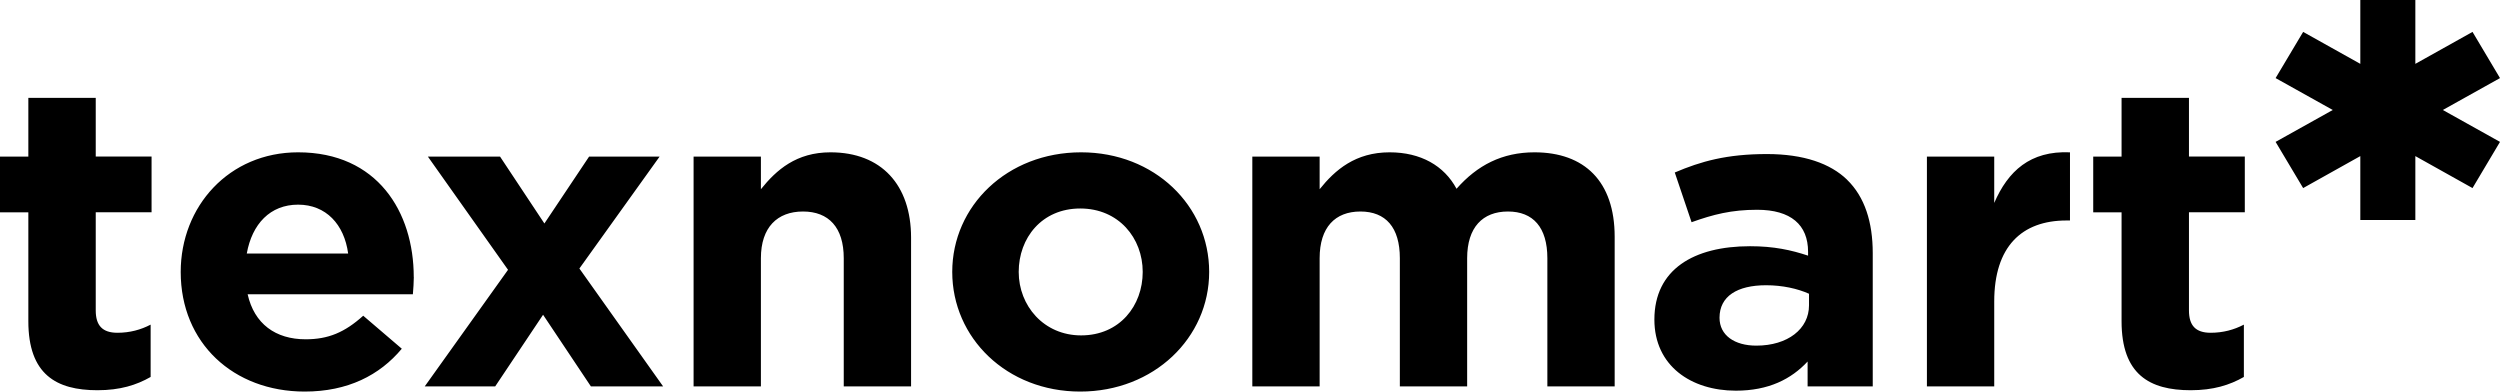 <svg width="166" height="26" viewBox="0 0 166 26" fill="none" xmlns="http://www.w3.org/2000/svg">
<path fill-rule="evenodd" clip-rule="evenodd" d="M164.175 2.118L166 5.185L162.204 7.303L166 9.421L164.175 12.488L160.379 10.365V14.606H156.725V10.365L152.929 12.488L151.1 9.421L154.895 7.303L151.1 5.185L152.929 2.118L156.725 4.24V0H160.379V4.24L164.175 2.118ZM1.882 6.499H6.352L6.357 6.495V10.395H10.064V14.095H6.357V20.615C6.357 21.611 6.798 22.096 7.798 22.096C8.618 22.096 9.354 21.896 10.002 21.555V25.03C9.059 25.57 7.97 25.911 6.471 25.911C3.734 25.911 1.882 24.86 1.882 21.33V14.099H0V10.399H1.882V6.499ZM19.793 10.114C25.057 10.114 27.473 14.07 27.473 18.395L27.477 18.399C27.477 18.74 27.446 19.144 27.415 19.539H16.443C16.884 21.504 18.295 22.529 20.296 22.529C21.795 22.529 22.884 22.074 24.118 20.964L26.679 23.155C25.207 24.92 23.086 26 20.234 26C15.5 26 11.999 22.78 11.999 18.059C11.999 13.7 15.204 10.114 19.793 10.114ZM19.793 13.589C17.942 13.589 16.738 14.869 16.386 16.834H23.117C22.857 14.899 21.645 13.589 19.793 13.589ZM43.797 10.399H39.115L36.148 14.839L33.204 10.399H28.412L33.733 17.915L28.204 25.655H32.882L36.06 20.9L39.234 25.655H44.03L38.471 17.829L43.797 10.399ZM50.524 12.564C51.555 11.28 52.878 10.114 55.144 10.114C58.525 10.114 60.495 12.279 60.495 15.78V25.655H56.025V17.145C56.025 15.099 55.025 14.044 53.319 14.044C51.613 14.044 50.524 15.095 50.524 17.145V25.655H46.054V10.399H50.524V12.564ZM71.785 10.114C66.874 10.114 63.229 13.674 63.229 18.055C63.229 22.436 66.844 26 71.728 26C76.613 26 80.289 22.44 80.289 18.055C80.289 13.67 76.669 10.114 71.785 10.114ZM71.785 22.27C69.312 22.27 67.642 20.305 67.642 18.055C67.642 15.805 69.171 13.844 71.728 13.844C74.284 13.844 75.876 15.809 75.876 18.055C75.876 20.301 74.346 22.27 71.785 22.27ZM96.714 12.534C98.094 10.969 99.743 10.114 101.89 10.114C105.214 10.114 107.214 12.049 107.214 15.72V25.655H102.745V17.145C102.745 15.099 101.802 14.044 100.126 14.044C98.451 14.044 97.419 15.095 97.419 17.145V25.655H92.95V17.145C92.95 15.099 92.011 14.044 90.331 14.044C88.651 14.044 87.624 15.095 87.624 17.145V25.655H83.154V10.399H87.624V12.564C88.651 11.28 90.005 10.114 92.27 10.114C94.334 10.114 95.89 10.999 96.714 12.534ZM122.648 11.934C121.533 10.854 119.766 10.229 117.323 10.229C114.647 10.229 112.941 10.714 111.205 11.454L112.32 14.755C113.761 14.24 114.965 13.929 116.675 13.929C118.91 13.929 120.056 14.925 120.056 16.719V16.975C118.941 16.605 117.791 16.349 116.203 16.349C112.469 16.349 109.851 17.885 109.851 21.219C109.851 24.294 112.293 25.941 115.26 25.941C117.437 25.941 118.941 25.171 120.025 24.005V25.655H124.35V16.805C124.35 14.755 123.821 13.074 122.644 11.934H122.648ZM120.118 20.275C120.118 21.84 118.707 22.95 116.618 22.95C115.176 22.95 114.176 22.266 114.176 21.1C114.176 19.675 115.349 18.94 117.266 18.94C118.355 18.94 119.356 19.165 120.118 19.505V20.275ZM132.417 10.399V13.474C133.33 11.369 134.798 9.999 137.447 10.114V14.64H137.214C134.242 14.64 132.417 16.375 132.417 20.02V25.655H127.947V10.399H132.417ZM145.343 6.499H140.872V10.399H138.99V14.099H140.872V21.33C140.872 24.86 142.724 25.911 145.462 25.911C146.961 25.911 148.05 25.57 148.993 25.03V21.555C148.345 21.896 147.608 22.096 146.788 22.096C145.787 22.096 145.347 21.611 145.347 20.615V14.095H149.055V10.395H145.347V6.495L145.343 6.499Z" fill="black"/>
</svg>
